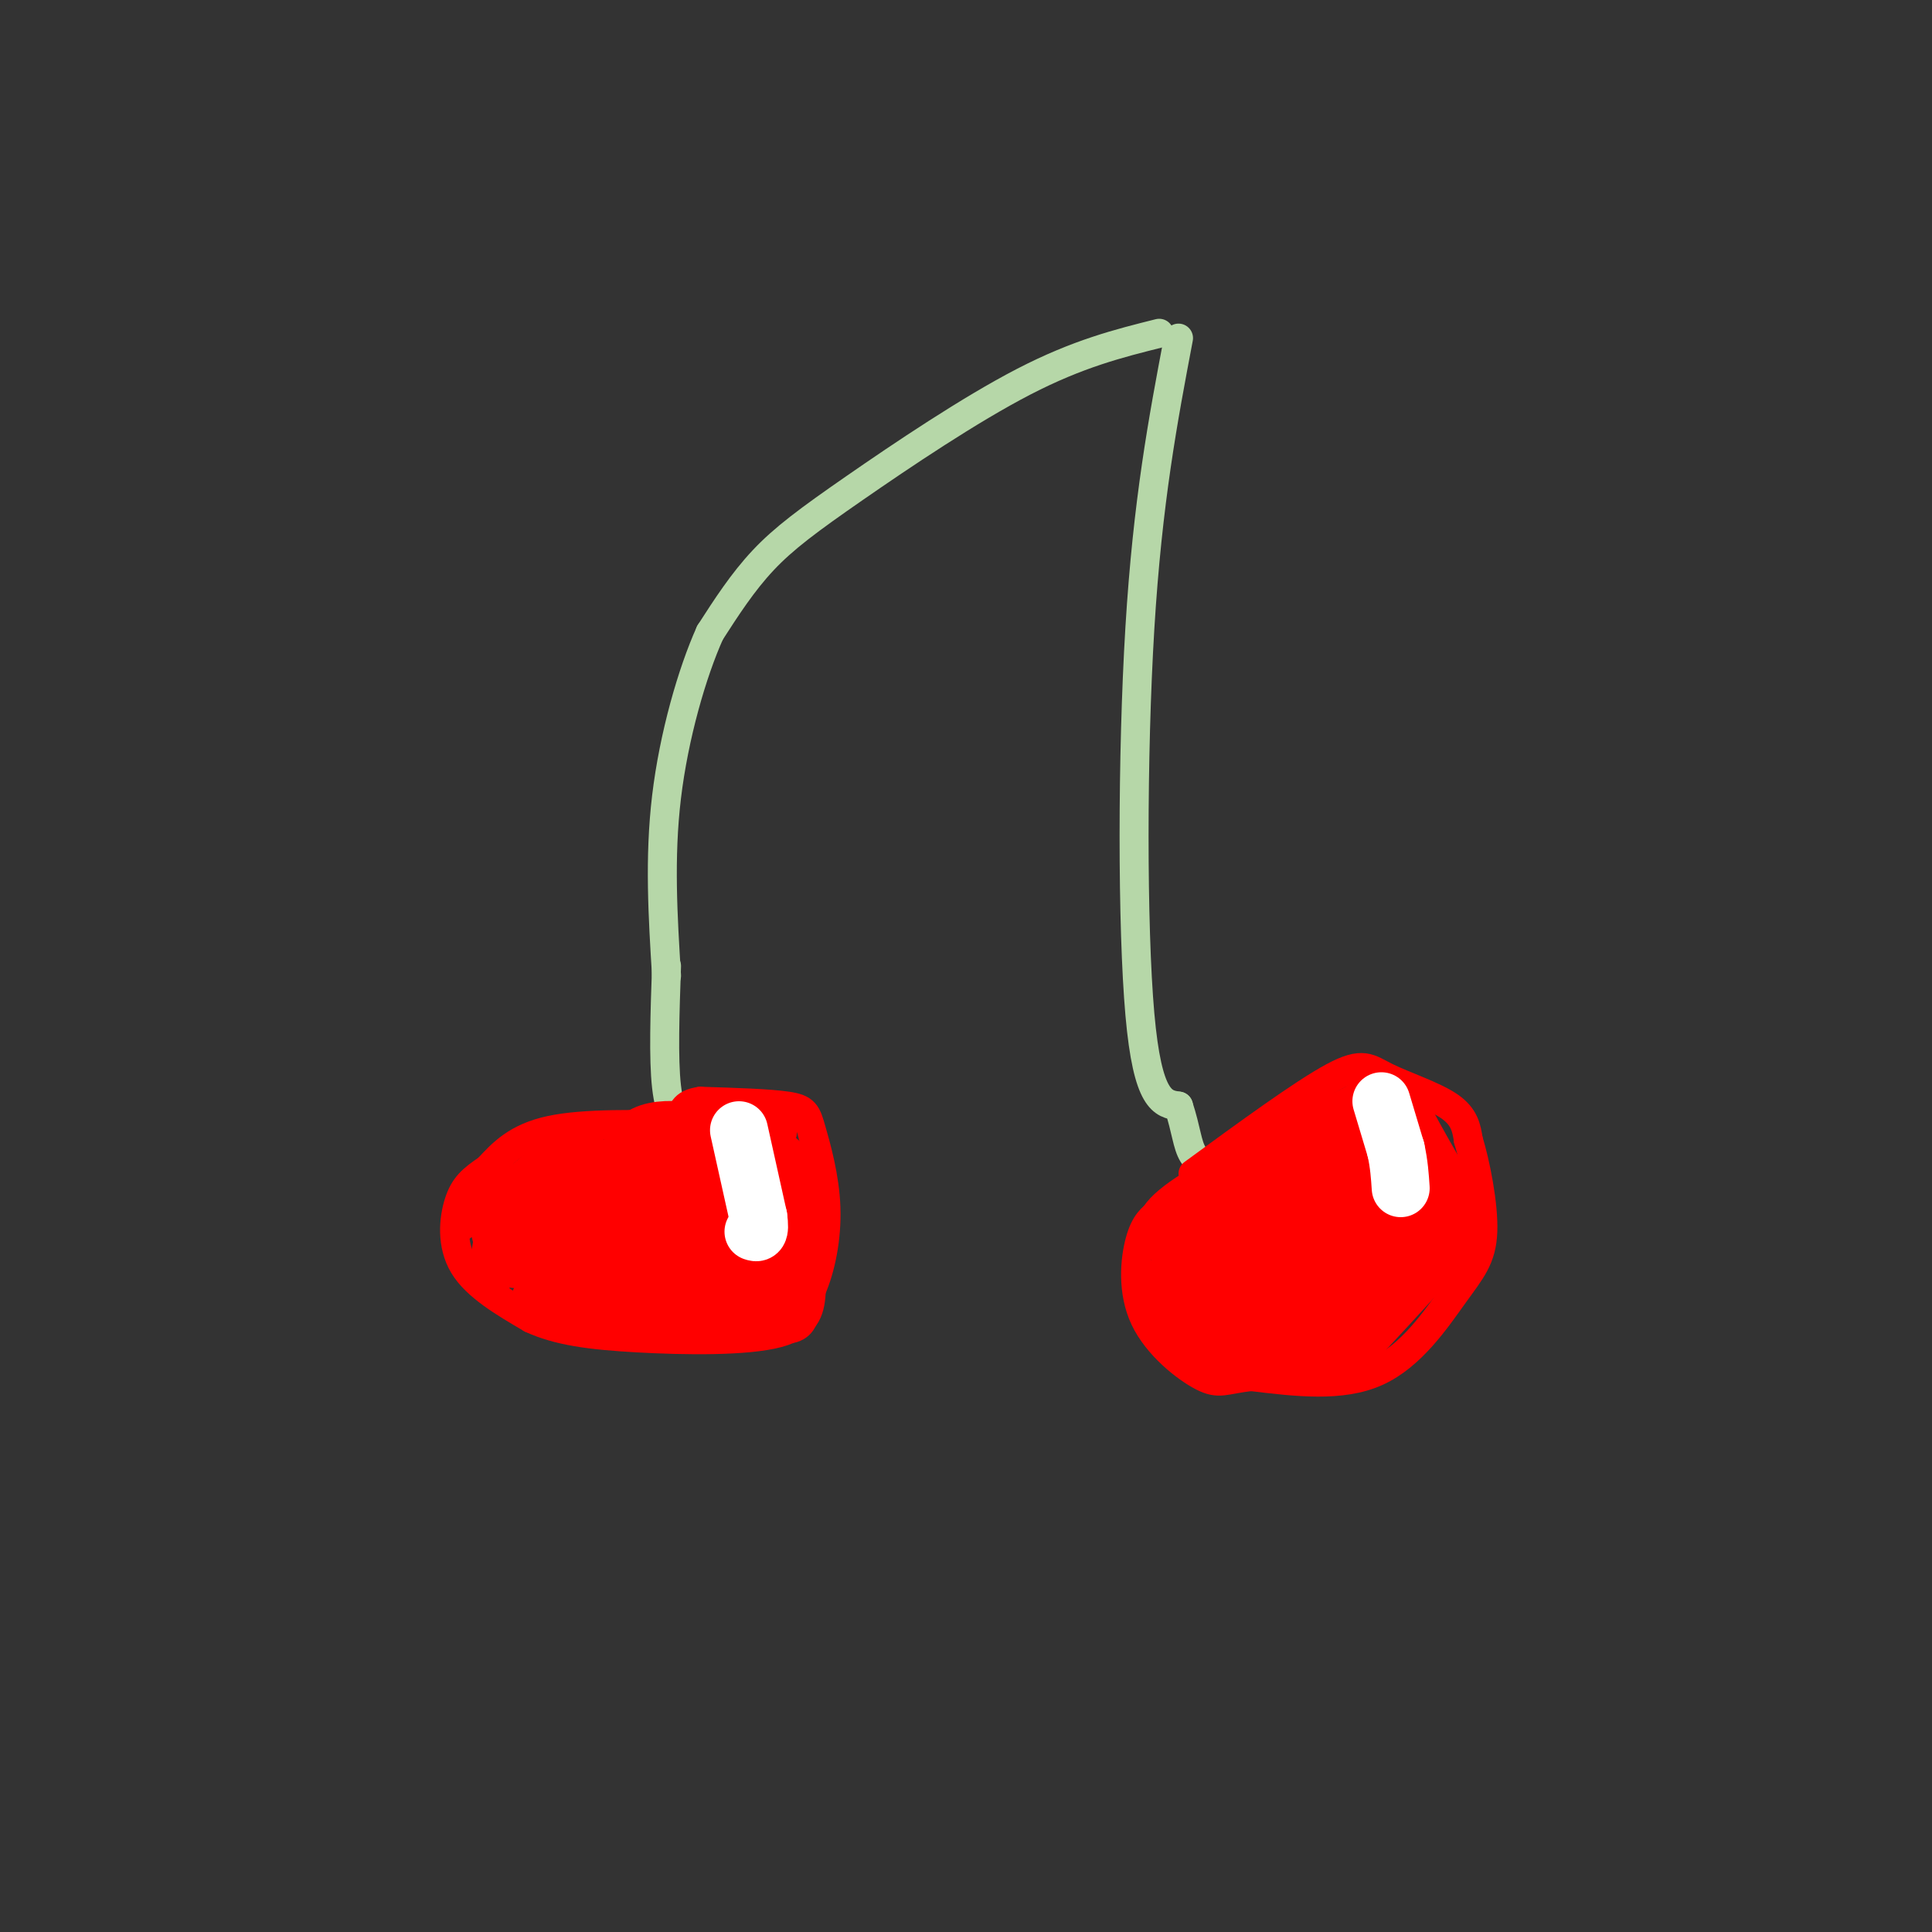<svg viewBox='0 0 400 400' version='1.1' xmlns='http://www.w3.org/2000/svg' xmlns:xlink='http://www.w3.org/1999/xlink'><rect x="0" y="0" width="400" height="400" fill="#333333" stroke="none"/><g fill='none' stroke='rgb(182,215,168)' stroke-width='6' stroke-linecap='round' stroke-linejoin='round'><path d='M240,69c-8.375,2.095 -16.750,4.190 -28,10c-11.250,5.810 -25.375,15.333 -35,22c-9.625,6.667 -14.750,10.476 -19,15c-4.250,4.524 -7.625,9.762 -11,15'/><path d='M147,131c-3.711,8.244 -7.489,21.356 -9,34c-1.511,12.644 -0.756,24.822 0,37'/><path d='M244,70c-3.200,16.867 -6.400,33.733 -8,60c-1.600,26.267 -1.600,61.933 0,80c1.600,18.067 4.800,18.533 8,19'/><path d='M244,229c1.644,5.000 1.756,8.000 3,10c1.244,2.000 3.622,3.000 6,4'/><path d='M138,200c-0.333,9.583 -0.667,19.167 0,25c0.667,5.833 2.333,7.917 4,10'/></g>
<g fill='none' stroke='rgb(255,0,0)' stroke-width='6' stroke-linecap='round' stroke-linejoin='round'><path d='M143,233c-11.000,-0.250 -22.000,-0.500 -29,1c-7.000,1.500 -10.000,4.750 -13,8'/><path d='M101,242c-3.262,2.179 -4.917,3.625 -6,7c-1.083,3.375 -1.595,8.679 1,13c2.595,4.321 8.298,7.661 14,11'/><path d='M110,273c5.500,2.560 12.250,3.458 22,4c9.750,0.542 22.500,0.726 29,-1c6.500,-1.726 6.750,-5.363 7,-9'/><path d='M168,267c1.922,-4.349 3.226,-10.722 3,-17c-0.226,-6.278 -1.984,-12.459 -3,-16c-1.016,-3.541 -1.290,-4.440 -5,-5c-3.710,-0.560 -10.855,-0.780 -18,-1'/><path d='M145,228c-3.667,0.500 -3.833,2.250 -4,4'/><path d='M247,243c11.375,-8.315 22.750,-16.631 29,-20c6.250,-3.369 7.375,-1.792 11,0c3.625,1.792 9.750,3.798 13,6c3.250,2.202 3.625,4.601 4,7'/><path d='M304,236c1.490,4.850 3.214,13.475 3,19c-0.214,5.525 -2.365,7.949 -6,13c-3.635,5.051 -8.753,12.729 -16,16c-7.247,3.271 -16.624,2.136 -26,1'/><path d='M259,285c-5.589,0.646 -6.560,1.761 -10,0c-3.440,-1.761 -9.349,-6.397 -12,-12c-2.651,-5.603 -2.043,-12.172 -1,-16c1.043,-3.828 2.522,-4.914 4,-6'/><path d='M240,251c2.000,-1.833 5.000,-3.417 8,-5'/><path d='M119,242c-5.167,2.333 -10.333,4.667 -11,4c-0.667,-0.667 3.167,-4.333 7,-8'/><path d='M115,238c-4.067,2.800 -17.733,13.800 -20,16c-2.267,2.200 6.867,-4.400 16,-11'/><path d='M111,243c3.369,-2.083 3.792,-1.792 2,3c-1.792,4.792 -5.798,14.083 -6,16c-0.202,1.917 3.399,-3.542 7,-9'/><path d='M114,253c3.643,-4.917 9.250,-12.708 7,-14c-2.250,-1.292 -12.357,3.917 -17,8c-4.643,4.083 -3.821,7.042 -3,10'/><path d='M101,257c-0.821,4.417 -1.375,10.458 3,7c4.375,-3.458 13.679,-16.417 17,-20c3.321,-3.583 0.661,2.208 -2,8'/></g>
<g fill='none' stroke='rgb(255,0,0)' stroke-width='12' stroke-linecap='round' stroke-linejoin='round'><path d='M125,243c-1.250,-1.333 -2.500,-2.667 -6,0c-3.500,2.667 -9.250,9.333 -15,16'/><path d='M104,259c-0.107,2.774 7.125,1.708 12,0c4.875,-1.708 7.393,-4.060 9,-7c1.607,-2.940 2.304,-6.470 3,-10'/><path d='M128,242c-0.956,0.400 -4.844,6.400 -7,12c-2.156,5.600 -2.578,10.800 -3,16'/><path d='M118,270c-2.467,2.267 -7.133,-0.067 -6,-1c1.133,-0.933 8.067,-0.467 15,0'/><path d='M127,269c8.000,0.333 20.500,1.167 33,2'/><path d='M160,271c5.464,0.845 2.625,1.958 3,0c0.375,-1.958 3.964,-6.988 1,-9c-2.964,-2.012 -12.482,-1.006 -22,0'/><path d='M142,262c-8.533,0.489 -18.867,1.711 -18,0c0.867,-1.711 12.933,-6.356 25,-11'/><path d='M149,251c3.190,-2.655 -1.333,-3.792 0,-5c1.333,-1.208 8.524,-2.488 12,-1c3.476,1.488 3.238,5.744 3,10'/><path d='M164,255c-0.911,0.889 -4.689,-1.889 -6,-6c-1.311,-4.111 -0.156,-9.556 1,-15'/><path d='M159,234c-0.867,-3.000 -3.533,-3.000 -8,0c-4.467,3.000 -10.733,9.000 -17,15'/><path d='M134,249c-4.022,-0.556 -5.578,-9.444 -2,-13c3.578,-3.556 12.289,-1.778 21,0'/><path d='M153,236c5.667,1.500 9.333,5.250 13,9'/><path d='M274,237c-8.333,8.917 -16.667,17.833 -22,21c-5.333,3.167 -7.667,0.583 -10,-2'/><path d='M242,256c-1.733,-1.289 -1.067,-3.511 6,-8c7.067,-4.489 20.533,-11.244 34,-18'/><path d='M282,230c6.889,-3.067 7.111,-1.733 9,2c1.889,3.733 5.444,9.867 9,16'/><path d='M300,248c1.933,3.644 2.267,4.756 -1,9c-3.267,4.244 -10.133,11.622 -17,19'/><path d='M282,276c-8.244,4.156 -20.356,5.044 -27,5c-6.644,-0.044 -7.822,-1.022 -9,-2'/><path d='M246,279c-2.689,-2.622 -4.911,-8.178 -5,-11c-0.089,-2.822 1.956,-2.911 4,-3'/><path d='M245,265c1.630,0.930 3.705,4.754 8,7c4.295,2.246 10.810,2.912 17,0c6.190,-2.912 12.054,-9.404 15,-14c2.946,-4.596 2.973,-7.298 3,-10'/><path d='M288,248c0.916,-2.020 1.707,-2.069 0,-3c-1.707,-0.931 -5.913,-2.744 -10,-2c-4.087,0.744 -8.054,4.045 -11,6c-2.946,1.955 -4.870,2.565 -6,6c-1.130,3.435 -1.466,9.696 0,12c1.466,2.304 4.733,0.652 8,-1'/><path d='M269,266c5.881,-3.988 16.583,-13.458 13,-13c-3.583,0.458 -21.452,10.845 -28,15c-6.548,4.155 -1.774,2.077 3,0'/><path d='M257,268c4.821,-3.095 15.375,-10.833 21,-18c5.625,-7.167 6.321,-13.762 7,-14c0.679,-0.238 1.339,5.881 2,12'/><path d='M287,248c0.833,3.000 1.917,4.500 3,6'/></g>
<g fill='none' stroke='rgb(255,255,255)' stroke-width='12' stroke-linecap='round' stroke-linejoin='round'><path d='M286,228c0.000,0.000 3.000,10.000 3,10'/><path d='M289,238c0.667,3.000 0.833,5.500 1,8'/><path d='M153,234c0.000,0.000 4.000,18.000 4,18'/><path d='M157,252c0.500,3.500 -0.250,3.250 -1,3'/></g>
</svg>